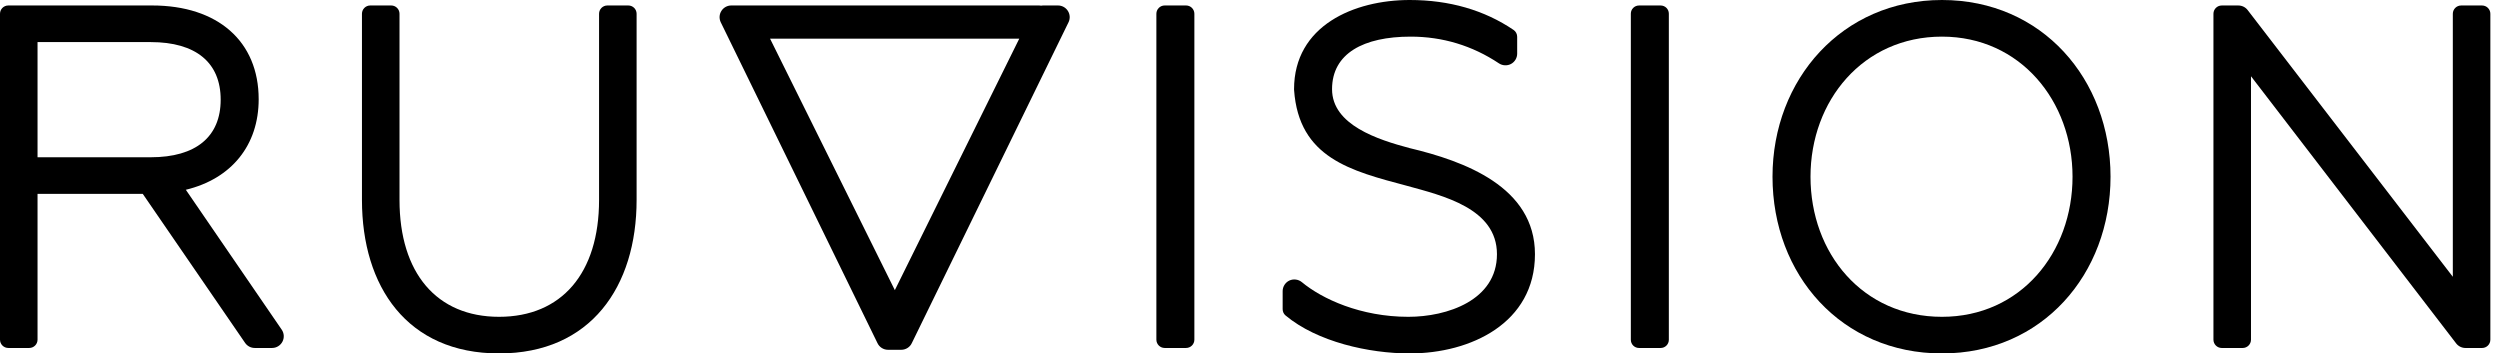 <?xml version="1.0" encoding="UTF-8"?> <svg xmlns="http://www.w3.org/2000/svg" width="771" height="109" viewBox="0 0 771 109" fill="none"> <g clip-path="url(#clip0_1376_9261)"> <path d="M68.058 30.739C68.058 42.193 60.401 48.499 46.497 48.499H11.577V12.982H46.497C60.401 12.982 68.058 19.288 68.058 30.739ZM57.311 58.526C71.415 55.116 79.777 44.777 79.777 30.601C79.777 12.765 67.188 1.688 46.92 1.688H2.561C1.146 1.688 5.67196e-06 2.834 5.59326e-06 4.248L0 104.753C-7.86654e-08 106.166 1.146 107.313 2.561 107.313H9.017C10.431 107.313 11.577 106.166 11.577 104.753V59.795H44.033L75.583 105.743C76.257 106.724 77.372 107.313 78.558 107.313H83.901C85.245 107.313 86.467 106.573 87.097 105.383C87.723 104.195 87.638 102.767 86.879 101.663L57.311 58.526Z" fill="black"></path> <path d="M193.767 1.688H187.311C185.897 1.688 184.751 2.834 184.751 4.248V61.67C184.751 84.234 173.222 97.704 153.908 97.704C134.686 97.704 123.209 84.234 123.209 61.67V4.248C123.209 2.834 122.06 1.688 120.647 1.688H114.188C112.772 1.688 111.628 2.834 111.628 4.248V61.67C111.628 88.348 125.526 108.998 153.908 108.998C182.227 108.998 196.328 88.348 196.328 61.67V4.248C196.328 2.834 195.182 1.688 193.767 1.688Z" fill="black"></path> <path d="M314.343 11.922L275.97 89.48L237.484 11.922H314.343ZM326.285 1.688H321.646C321.44 1.688 321.252 1.714 321.073 1.746C320.872 1.708 320.682 1.688 320.493 1.688L225.528 1.688C224.302 1.688 223.169 2.304 222.499 3.337C221.83 4.366 221.733 5.653 222.249 6.805L270.576 105.743C271.156 107.04 272.447 107.876 273.868 107.876H277.947C279.364 107.876 280.658 107.04 281.224 105.775L329.579 6.775C330.083 5.652 329.984 4.364 329.314 3.337C328.648 2.304 327.514 1.688 326.285 1.688Z" fill="black"></path> <path d="M365.785 1.688H359.187C357.773 1.688 356.626 2.834 356.626 4.248V104.752C356.626 106.166 357.773 107.313 359.187 107.313H365.785C367.199 107.313 368.344 106.166 368.344 104.752V4.248C368.344 2.834 367.199 1.688 365.785 1.688Z" fill="black"></path> <path d="M434.701 45.669C425.006 43.087 410.805 38.566 410.805 27.507C410.805 16.453 420.544 11.297 435.038 11.297C444.905 11.297 454.071 14.072 462.284 19.545C463.374 20.27 464.835 20.339 465.991 19.725C467.168 19.094 467.897 17.874 467.897 16.543V11.347C467.897 10.509 467.49 9.711 466.799 9.242C457.76 3.112 446.977 6.32395e-07 434.758 0C417.639 -8.86069e-07 399.087 7.875 399.087 27.507L399.095 27.76C400.567 48.676 416.551 52.693 433.799 57.277C444.966 60.355 461.662 64.227 461.662 78.4C461.662 92.641 446.259 97.705 434.335 97.705C419.615 97.705 407.715 92.18 401.484 87.008C400.436 86.137 398.88 85.936 397.642 86.52C396.384 87.112 395.57 88.395 395.57 89.785V95.333C395.57 96.08 395.876 96.799 396.45 97.279C406.254 105.464 422.233 108.998 434.758 108.998C453.533 108.998 473.382 99.655 473.382 78.4C473.382 57.605 451.581 49.681 434.701 45.669Z" fill="black"></path> <path d="M512.146 1.692H505.474C504.08 1.692 502.95 2.821 502.95 4.213V104.793C502.95 106.186 504.08 107.317 505.474 107.317H512.146C513.54 107.317 514.67 106.186 514.67 104.793V4.213C514.67 2.821 513.54 1.692 512.146 1.692Z" fill="black"></path> <path d="M639.17 54.499C639.17 77.926 623.181 97.705 598.903 97.705C574.475 97.705 558.359 78.145 558.359 54.499C558.359 31.001 574.594 11.296 598.903 11.296C623.09 11.296 639.17 31.204 639.17 54.499ZM598.903 0C568.168 -1.59081e-06 546.641 24.415 546.641 54.499C546.641 84.796 567.922 108.999 598.903 108.999C629.78 108.999 650.888 84.597 650.888 54.499C650.888 24.405 629.778 1.59802e-06 598.903 0Z" fill="black"></path> <path d="M765.467 1.692H759.011C757.596 1.692 756.45 2.837 756.45 4.252V85.36L693.173 3.101C692.497 2.217 691.427 1.692 690.314 1.692H685.187C683.772 1.692 682.625 2.837 682.625 4.252V104.756C682.625 106.17 683.772 107.317 685.187 107.317H691.645C693.059 107.317 694.206 106.17 694.206 104.756V23.517L757.479 105.904C758.159 106.787 759.229 107.317 760.342 107.317H765.467C766.882 107.317 768.027 106.17 768.027 104.756V4.252C768.027 2.837 766.882 1.692 765.467 1.692Z" fill="black"></path> </g> <defs> <clipPath id="clip0_1376_9261"> <rect width="771" height="109" fill="white"></rect> </clipPath> </defs> </svg> 